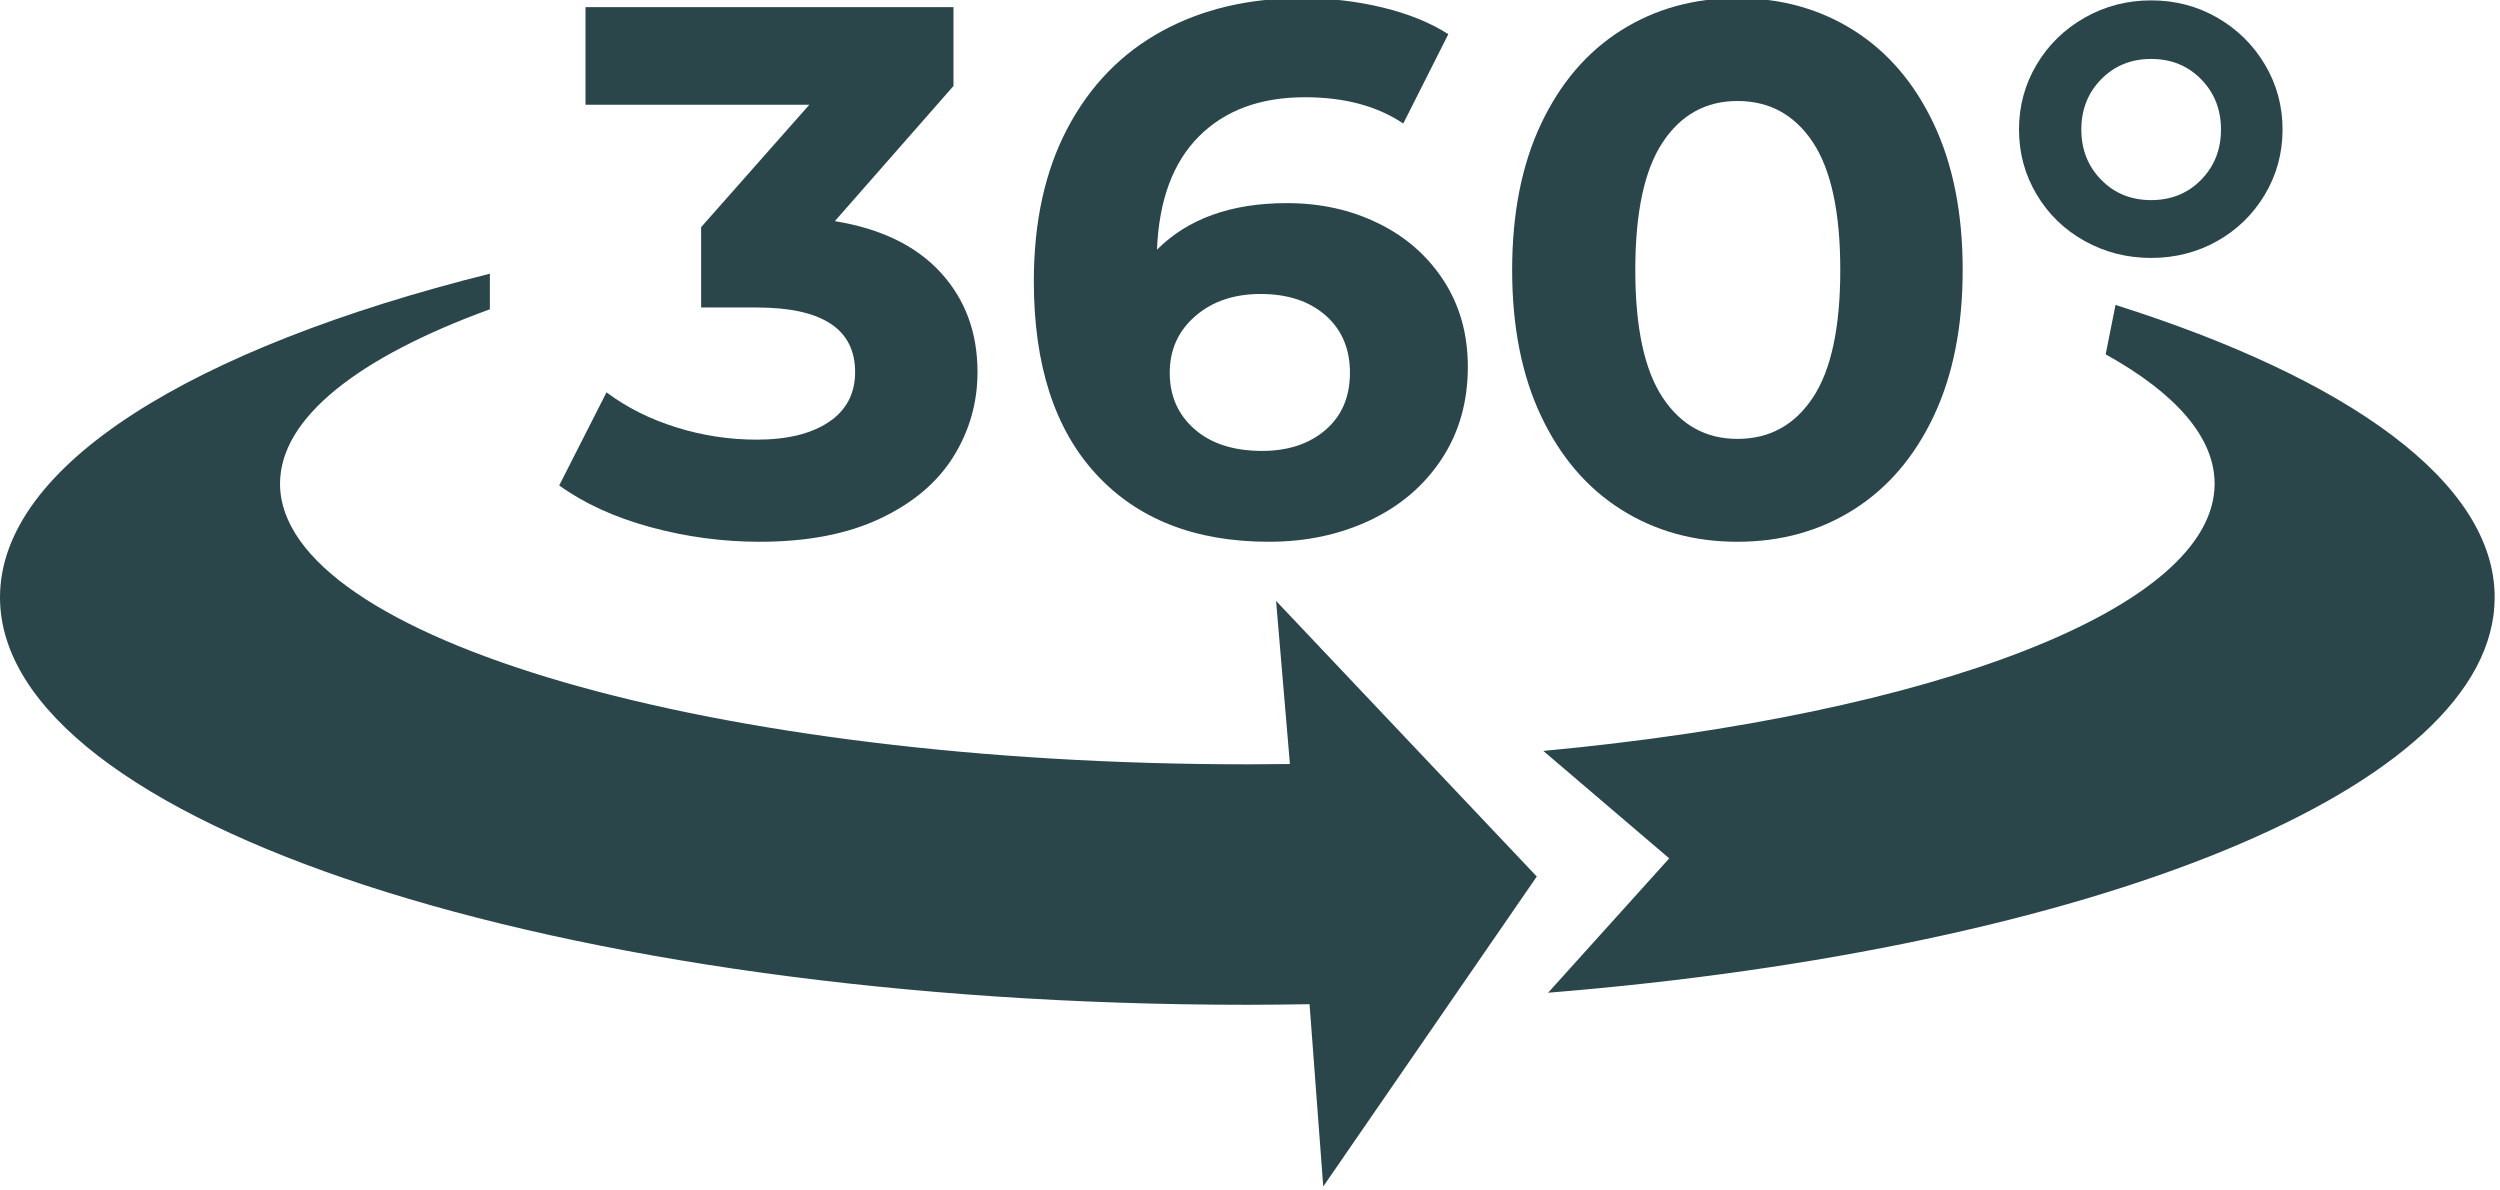 <?xml version="1.0" encoding="UTF-8" standalone="no"?>
<!DOCTYPE svg PUBLIC "-//W3C//DTD SVG 1.1//EN" "http://www.w3.org/Graphics/SVG/1.1/DTD/svg11.dtd">
<svg width="100%" height="100%" viewBox="0 0 168 80" version="1.1" xmlns="http://www.w3.org/2000/svg" xmlns:xlink="http://www.w3.org/1999/xlink" xml:space="preserve" xmlns:serif="http://www.serif.com/" style="fill-rule:evenodd;clip-rule:evenodd;stroke-linejoin:round;stroke-miterlimit:2;">
    <g transform="matrix(1,0,0,1,-958.449,-1174.89)">
        <g transform="matrix(1,0,0,1,1.001,1.182)">
            <path d="M1099.61,1194.2C1115.32,1199.17 1125.09,1206.14 1125.09,1213.85C1125.09,1226.68 1097.99,1237.46 1061.48,1240.42L1069.62,1231.39L1061.16,1224.17C1087.32,1221.73 1106.27,1214.61 1106.27,1206.21C1106.27,1203.08 1103.63,1200.12 1098.95,1197.52L1099.61,1194.2ZM990.367,1194.49C981.541,1197.71 976.266,1201.79 976.266,1206.21C976.266,1216.62 1005.39,1225.07 1041.27,1225.07C1042.23,1225.07 1043.18,1225.06 1044.13,1225.05L1043.2,1214.09L1060.72,1232.61L1046.37,1253.44L1045.45,1241.19C1044.07,1241.21 1042.67,1241.23 1041.27,1241.23C995.007,1241.23 957.448,1228.96 957.448,1213.85C957.448,1204.99 970.36,1197.1 990.367,1192.1L990.367,1194.49Z" style="fill:rgb(42,70,75);"/>
        </g>
        <g transform="matrix(0.841,0,0,0.841,171.313,192.56)">
            <path d="M1002.66,1185.72C1006.34,1186.32 1009.16,1187.69 1011.12,1189.83C1013.08,1191.97 1014.06,1194.62 1014.06,1197.78C1014.06,1200.22 1013.42,1202.47 1012.14,1204.53C1010.86,1206.59 1008.91,1208.24 1006.29,1209.48C1003.67,1210.72 1000.46,1211.34 996.656,1211.34C993.696,1211.34 990.786,1210.95 987.926,1210.17C985.066,1209.39 982.636,1208.28 980.636,1206.84L984.416,1199.4C986.016,1200.6 987.866,1201.53 989.966,1202.19C992.066,1202.85 994.216,1203.18 996.416,1203.18C998.856,1203.18 1000.78,1202.71 1002.18,1201.77C1003.58,1200.83 1004.28,1199.5 1004.28,1197.78C1004.28,1194.34 1001.66,1192.62 996.416,1192.62L991.976,1192.62L991.976,1186.2L1000.62,1176.42L982.736,1176.42L982.736,1168.62L1012.14,1168.62L1012.14,1174.92L1002.66,1185.72Z" style="fill:rgb(42,70,75);fill-rule:nonzero;"/>
            <path d="M1038.78,1184.28C1041.46,1184.28 1043.9,1184.82 1046.1,1185.9C1048.3,1186.98 1050.04,1188.51 1051.32,1190.49C1052.6,1192.47 1053.24,1194.76 1053.24,1197.36C1053.24,1200.16 1052.54,1202.62 1051.14,1204.74C1049.74,1206.86 1047.83,1208.49 1045.41,1209.63C1042.99,1210.77 1040.3,1211.34 1037.34,1211.34C1031.46,1211.34 1026.86,1209.54 1023.54,1205.94C1020.22,1202.34 1018.56,1197.2 1018.56,1190.52C1018.56,1185.76 1019.46,1181.68 1021.26,1178.28C1023.06,1174.88 1025.57,1172.3 1028.79,1170.54C1032.01,1168.78 1035.74,1167.9 1039.98,1167.9C1042.22,1167.9 1044.37,1168.15 1046.43,1168.65C1048.49,1169.15 1050.24,1169.86 1051.68,1170.78L1048.08,1177.92C1046,1176.52 1043.38,1175.82 1040.22,1175.82C1036.66,1175.82 1033.84,1176.86 1031.76,1178.94C1029.68,1181.02 1028.56,1184.04 1028.4,1188C1030.88,1185.52 1034.34,1184.28 1038.78,1184.28ZM1036.8,1204.08C1038.88,1204.08 1040.57,1203.52 1041.87,1202.4C1043.17,1201.28 1043.82,1199.76 1043.82,1197.84C1043.82,1195.92 1043.17,1194.39 1041.87,1193.25C1040.57,1192.11 1038.84,1191.54 1036.68,1191.54C1034.56,1191.54 1032.82,1192.13 1031.46,1193.31C1030.1,1194.49 1029.42,1196 1029.42,1197.84C1029.42,1199.68 1030.08,1201.18 1031.4,1202.34C1032.72,1203.5 1034.52,1204.08 1036.8,1204.08Z" style="fill:rgb(42,70,75);fill-rule:nonzero;"/>
            <path d="M1074.78,1211.34C1071.3,1211.34 1068.2,1210.48 1065.48,1208.76C1062.76,1207.04 1060.63,1204.55 1059.09,1201.29C1057.55,1198.03 1056.78,1194.14 1056.78,1189.62C1056.78,1185.1 1057.55,1181.21 1059.09,1177.95C1060.63,1174.69 1062.76,1172.2 1065.48,1170.48C1068.2,1168.76 1071.3,1167.9 1074.78,1167.9C1078.26,1167.9 1081.36,1168.76 1084.08,1170.48C1086.8,1172.2 1088.93,1174.69 1090.47,1177.95C1092.01,1181.21 1092.78,1185.1 1092.78,1189.62C1092.78,1194.14 1092.01,1198.03 1090.47,1201.29C1088.93,1204.55 1086.8,1207.04 1084.08,1208.76C1081.36,1210.48 1078.26,1211.34 1074.78,1211.34ZM1074.78,1203.12C1077.34,1203.12 1079.35,1202.02 1080.81,1199.82C1082.27,1197.62 1083,1194.22 1083,1189.62C1083,1185.02 1082.27,1181.62 1080.81,1179.42C1079.35,1177.22 1077.34,1176.12 1074.78,1176.12C1072.26,1176.12 1070.27,1177.22 1068.81,1179.42C1067.35,1181.62 1066.62,1185.02 1066.62,1189.62C1066.62,1194.22 1067.35,1197.62 1068.81,1199.82C1070.27,1202.02 1072.26,1203.12 1074.78,1203.12Z" style="fill:rgb(42,70,75);fill-rule:nonzero;"/>
            <path d="M1107.84,1188.66C1105.92,1188.66 1104.15,1188.21 1102.53,1187.31C1100.91,1186.41 1099.63,1185.17 1098.69,1183.59C1097.75,1182.01 1097.28,1180.28 1097.28,1178.4C1097.28,1176.52 1097.75,1174.79 1098.69,1173.21C1099.63,1171.63 1100.91,1170.38 1102.53,1169.46C1104.15,1168.54 1105.92,1168.08 1107.84,1168.08C1109.76,1168.08 1111.52,1168.54 1113.12,1169.46C1114.72,1170.38 1115.99,1171.63 1116.93,1173.21C1117.87,1174.79 1118.34,1176.52 1118.34,1178.4C1118.34,1180.28 1117.87,1182.01 1116.93,1183.59C1115.99,1185.17 1114.72,1186.41 1113.12,1187.31C1111.52,1188.21 1109.76,1188.66 1107.84,1188.66ZM1107.84,1184.04C1109.44,1184.04 1110.77,1183.5 1111.83,1182.42C1112.89,1181.34 1113.42,1180 1113.42,1178.4C1113.42,1176.8 1112.89,1175.46 1111.83,1174.38C1110.77,1173.3 1109.44,1172.76 1107.84,1172.76C1106.24,1172.76 1104.91,1173.3 1103.85,1174.38C1102.79,1175.46 1102.26,1176.8 1102.26,1178.4C1102.26,1180 1102.79,1181.34 1103.85,1182.42C1104.91,1183.5 1106.24,1184.04 1107.84,1184.04Z" style="fill:rgb(42,70,75);fill-rule:nonzero;"/>
        </g>
    </g>
</svg>

